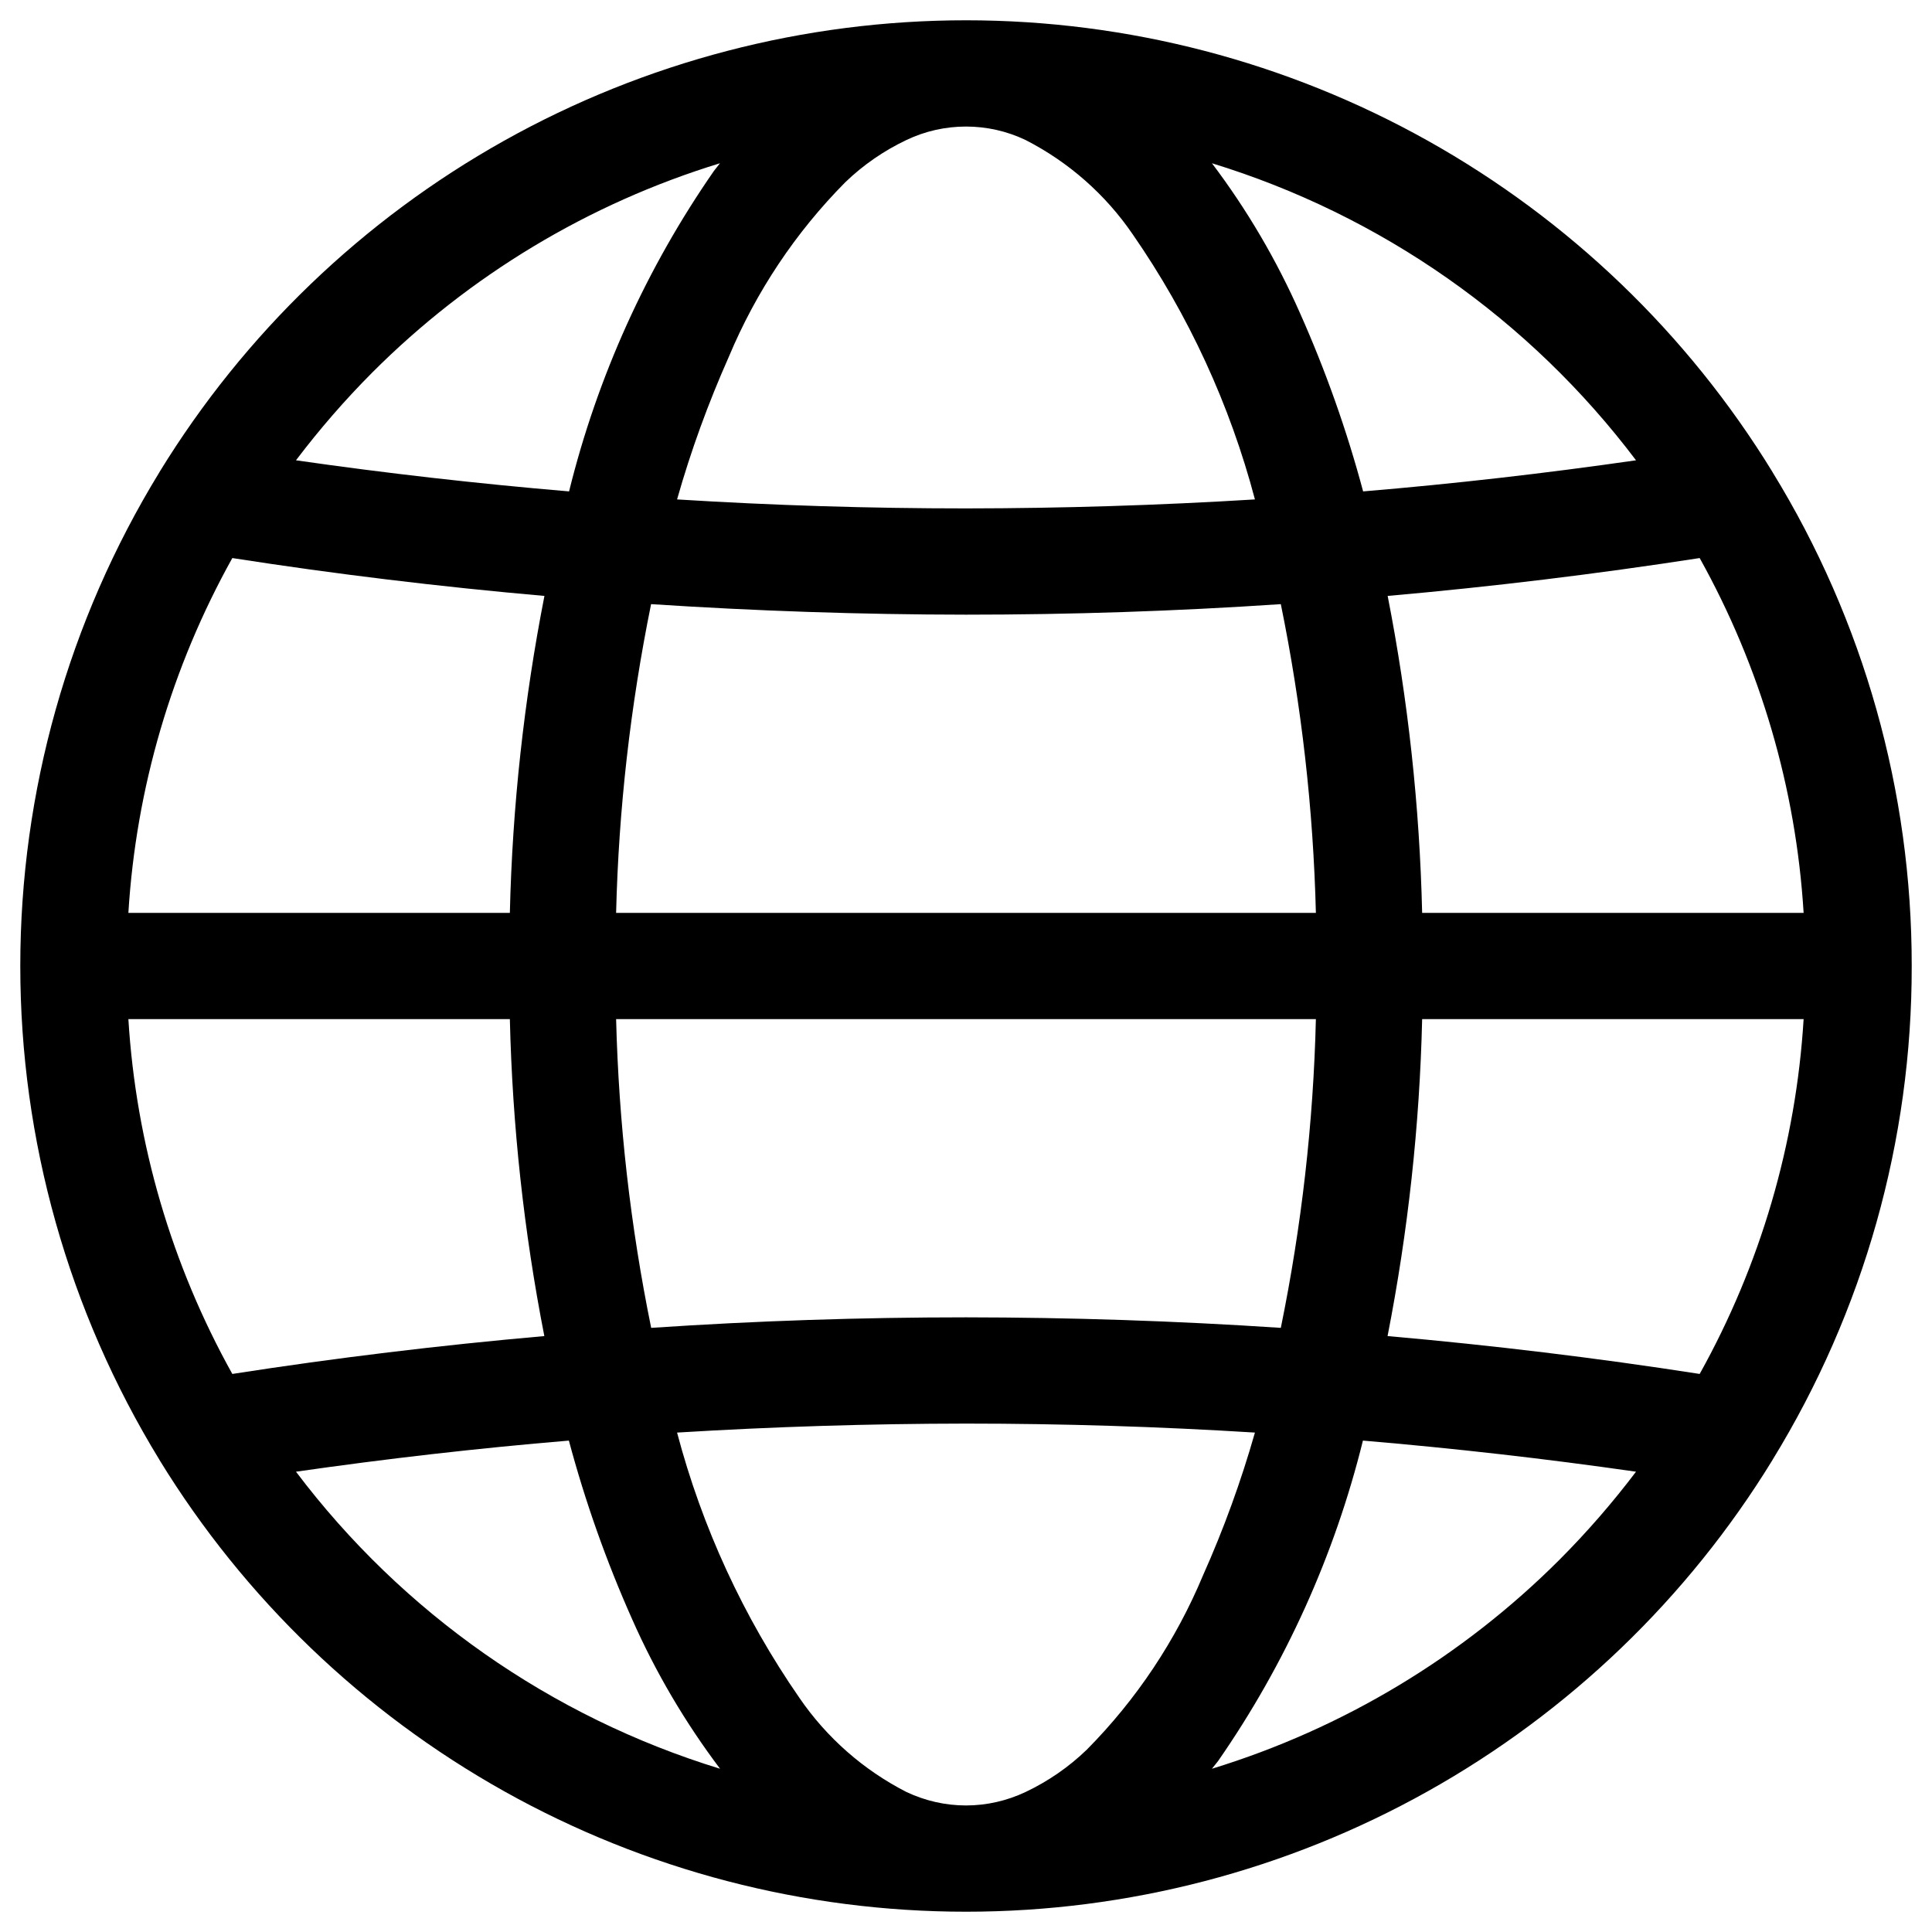<svg width="20" height="20" viewBox="0 0 20 20" fill="none" xmlns="http://www.w3.org/2000/svg">
<path d="M18.35 15.111C19.294 13.573 19.793 11.804 19.79 10V10C19.792 8.196 19.294 6.426 18.35 4.889L18.345 4.88C17.469 3.453 16.242 2.275 14.781 1.457C13.32 0.639 11.674 0.21 10 0.21C8.326 0.21 6.679 0.639 5.218 1.457C3.757 2.275 2.531 3.453 1.655 4.88L1.65 4.889C0.708 6.427 0.21 8.196 0.21 10C0.21 11.804 0.708 13.572 1.65 15.111L1.655 15.12C2.531 16.547 3.758 17.725 5.219 18.543C6.68 19.361 8.326 19.79 10 19.79C11.674 19.79 13.32 19.361 14.781 18.543C16.242 17.725 17.469 16.547 18.345 15.12L18.35 15.111ZM11.251 18.112C11.065 18.292 10.85 18.44 10.616 18.551C10.423 18.642 10.213 18.69 10 18.69C9.787 18.69 9.577 18.642 9.384 18.551C8.938 18.323 8.556 17.987 8.274 17.574C7.696 16.739 7.268 15.811 7.009 14.83C8.005 14.769 9.002 14.738 10 14.737C10.998 14.737 11.995 14.768 12.991 14.83C12.847 15.335 12.668 15.828 12.454 16.307C12.173 16.98 11.765 17.593 11.251 18.112ZM1.329 10.55H5.278C5.304 11.652 5.423 12.749 5.635 13.831C4.555 13.926 3.479 14.056 2.405 14.223C1.776 13.094 1.408 11.839 1.329 10.55ZM2.405 5.777C3.478 5.944 4.555 6.074 5.636 6.169C5.424 7.25 5.304 8.348 5.278 9.45H1.329C1.408 8.161 1.776 6.906 2.405 5.777ZM8.749 1.888C8.935 1.708 9.15 1.56 9.384 1.449C9.577 1.357 9.787 1.31 10 1.31C10.213 1.31 10.423 1.357 10.616 1.449C11.062 1.677 11.444 2.013 11.726 2.426C12.304 3.26 12.732 4.189 12.991 5.17C11.995 5.231 10.998 5.262 10 5.263C9.002 5.263 8.005 5.232 7.009 5.17C7.152 4.665 7.332 4.172 7.545 3.693C7.827 3.019 8.235 2.407 8.749 1.888ZM18.671 9.45H14.722C14.696 8.348 14.577 7.25 14.365 6.169C15.444 6.074 16.521 5.943 17.595 5.777C18.224 6.906 18.592 8.161 18.671 9.45ZM6.741 13.746C6.526 12.693 6.405 11.624 6.378 10.55H13.622C13.596 11.624 13.474 12.693 13.259 13.746C12.174 13.674 11.088 13.638 10 13.637C8.913 13.637 7.827 13.673 6.741 13.746ZM13.259 6.254C13.474 7.307 13.595 8.376 13.622 9.45H6.378C6.404 8.376 6.526 7.307 6.74 6.254C7.826 6.325 8.912 6.362 10 6.363C11.087 6.363 12.173 6.327 13.259 6.254ZM14.722 10.55H18.671C18.592 11.839 18.224 13.094 17.595 14.223C16.522 14.056 15.444 13.926 14.364 13.831C14.576 12.749 14.696 11.652 14.722 10.55ZM16.936 4.765C15.997 4.9 15.056 5.008 14.111 5.087C13.942 4.455 13.723 3.837 13.457 3.24C13.214 2.69 12.908 2.169 12.546 1.69C14.297 2.227 15.833 3.303 16.936 4.765ZM3.855 3.855C4.859 2.85 6.095 2.106 7.453 1.69C7.433 1.716 7.412 1.742 7.391 1.769C6.693 2.774 6.184 3.899 5.891 5.087C4.946 5.007 4.004 4.9 3.064 4.765C3.307 4.444 3.571 4.14 3.855 3.855ZM3.064 15.235C4.003 15.1 4.944 14.992 5.889 14.913C6.058 15.545 6.277 16.163 6.543 16.76C6.786 17.31 7.092 17.83 7.454 18.31C5.703 17.773 4.167 16.697 3.064 15.235ZM16.145 16.145C15.14 17.15 13.905 17.893 12.546 18.31C12.567 18.284 12.588 18.258 12.609 18.231C13.307 17.226 13.815 16.101 14.109 14.913C15.054 14.993 15.996 15.1 16.936 15.235C16.693 15.556 16.429 15.86 16.145 16.145Z" fill="#5E5E5E" style="fill:#5E5E5E;fill:color(display-p3 0.369 0.369 0.369);fill-opacity:1;"/>
</svg>
